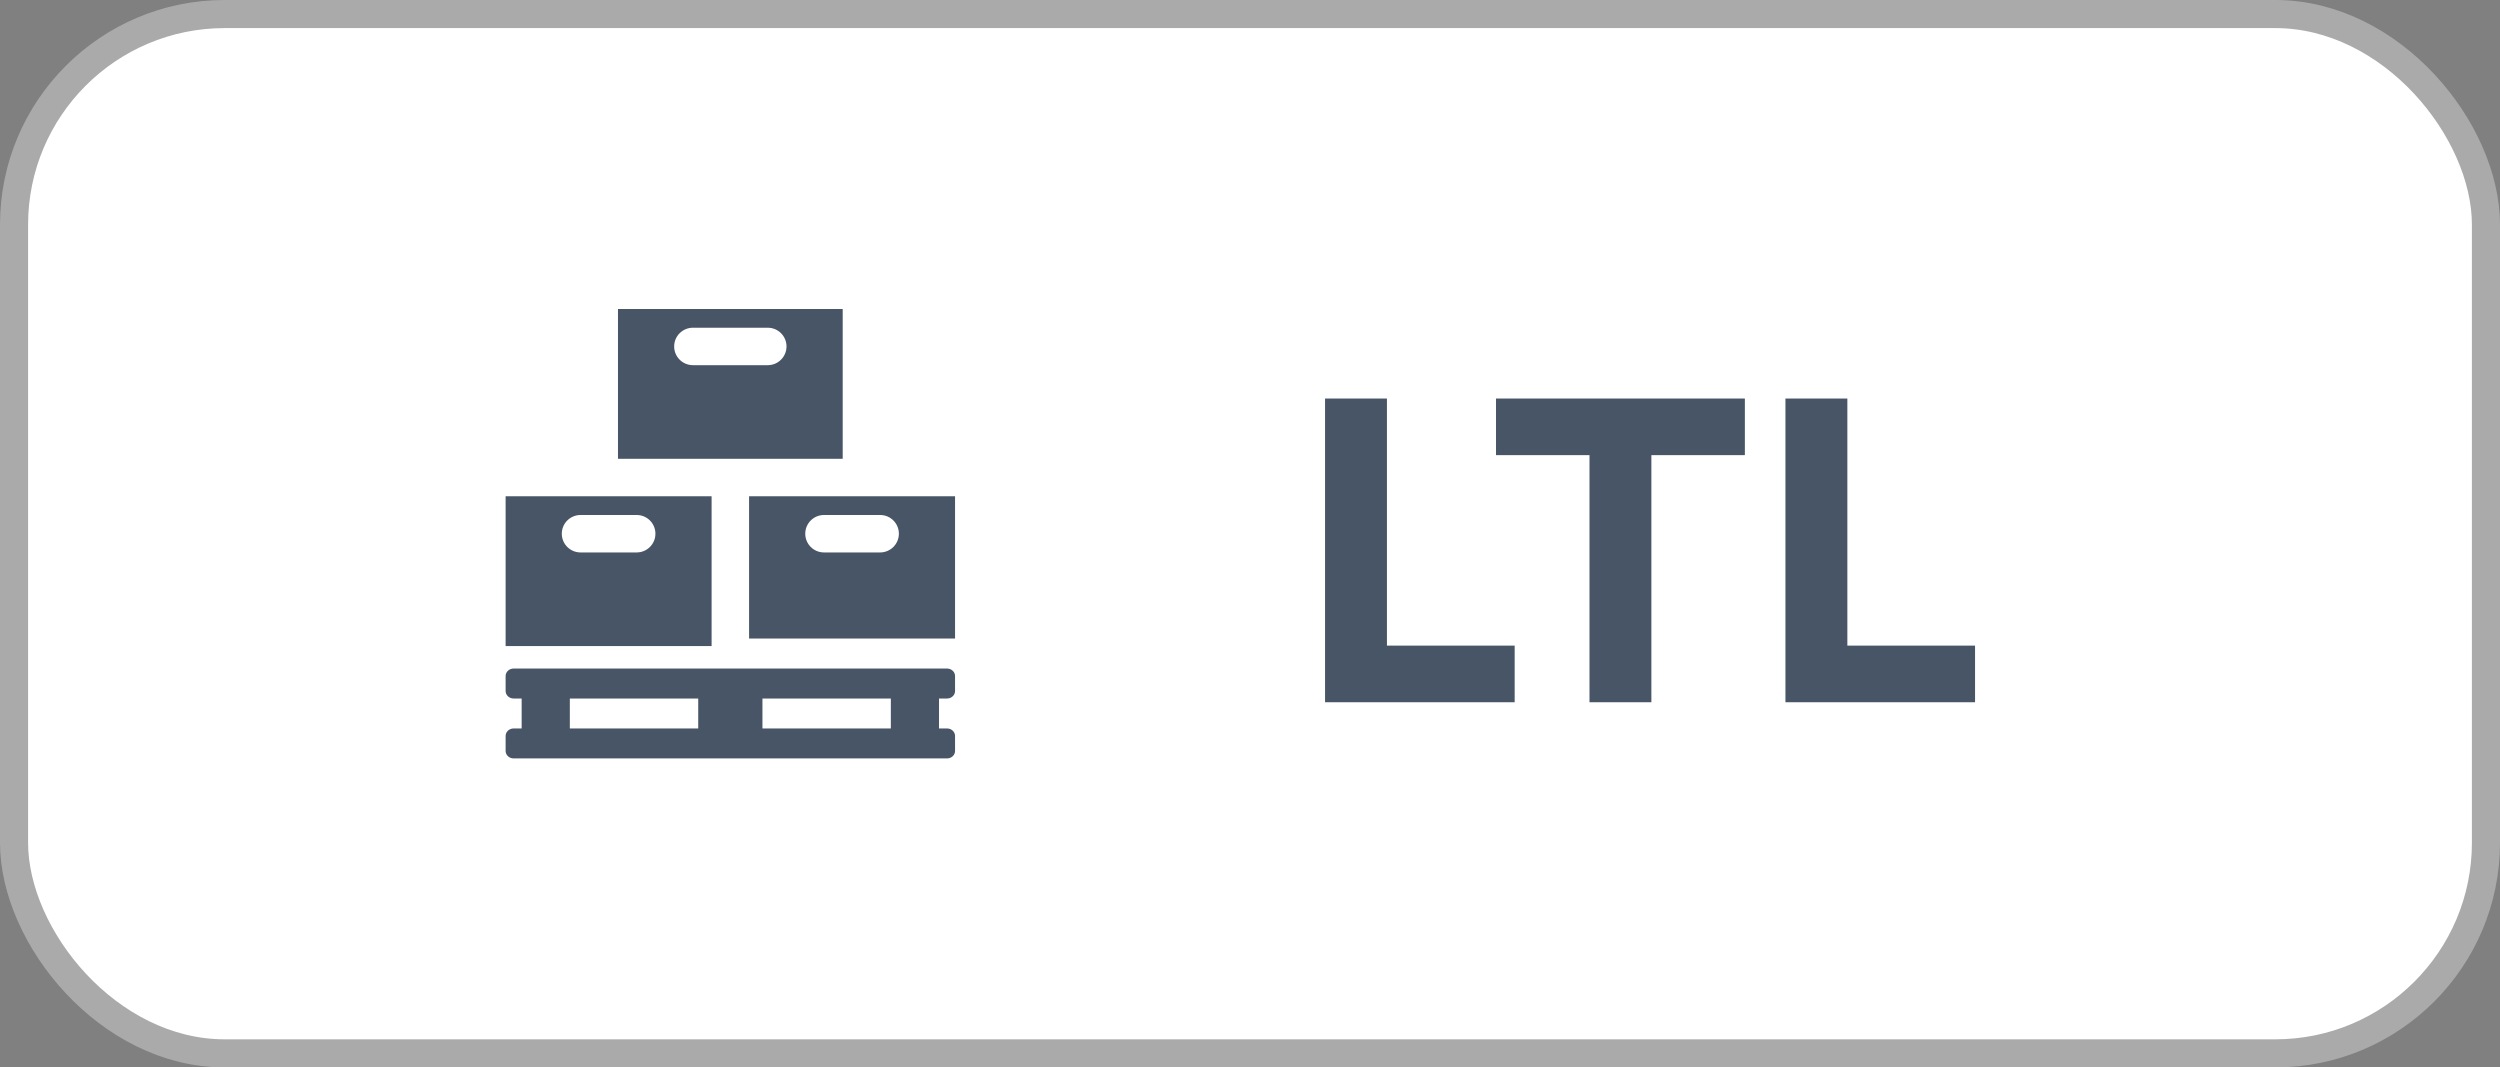 <?xml version="1.0" encoding="UTF-8"?> <svg xmlns="http://www.w3.org/2000/svg" width="89" height="38" viewBox="0 0 89 38" fill="none"><rect x="0" y="0" width="89" height="38" fill="#808080" stroke="none"/><rect x="0.5" y="0.5" width="88" height="37" rx="7.5" fill="white"></rect><rect x="0.5" y="0.5" width="88" height="37" rx="7.5" stroke="#AAAAAA"></rect><path d="M33.714 24.867C33.872 24.867 34 24.747 34 24.6V24.067C34 23.919 33.872 23.8 33.714 23.8H18.286C18.128 23.8 18 23.919 18 24.067V24.6C18 24.747 18.128 24.867 18.286 24.867H18.571V25.933H18.286C18.128 25.933 18 26.053 18 26.2V26.733C18 26.881 18.128 27 18.286 27H33.714C33.872 27 34 26.881 34 26.733V26.2C34 26.053 33.872 25.933 33.714 25.933H33.429V24.867H33.714ZM24.857 25.933L20.286 25.933V24.867L24.857 24.867V25.933ZM31.714 25.933H27.143V24.867L31.714 24.867L31.714 25.933Z" fill="#475566"></path><path d="M34 22.733H26.667V17.667H34V22.733ZM29.334 18.334C28.966 18.334 28.667 18.632 28.667 19C28.667 19.368 28.965 19.667 29.334 19.667H31.334C31.702 19.666 32 19.368 32 19C32 18.632 31.702 18.334 31.334 18.334H29.334Z" fill="#475566"></path><path d="M25.333 23H18V17.667H25.333V23ZM20.667 18.334C20.299 18.334 20 18.632 20 19C20 19.368 20.299 19.667 20.667 19.667H22.667C23.035 19.666 23.333 19.368 23.333 19C23.333 18.632 23.035 18.334 22.667 18.334H20.667Z" fill="#475566"></path><path d="M30 16.333H22V11H30V16.333ZM24.667 11.667C24.299 11.667 24 11.965 24 12.333C24 12.701 24.299 13 24.667 13H27.333C27.701 13 28 12.701 28 12.333C28 11.965 27.701 11.667 27.333 11.667H24.667Z" fill="#475566"></path><path d="M47.172 25V14.188H49.375V22.984H53.922V25H47.172ZM58.789 16.203V25H56.586V16.203H53.258V14.188H62.117V16.203H58.789ZM63.562 25V14.188H65.766V22.984H70.312V25H63.562Z" fill="#475566"></path></svg> 